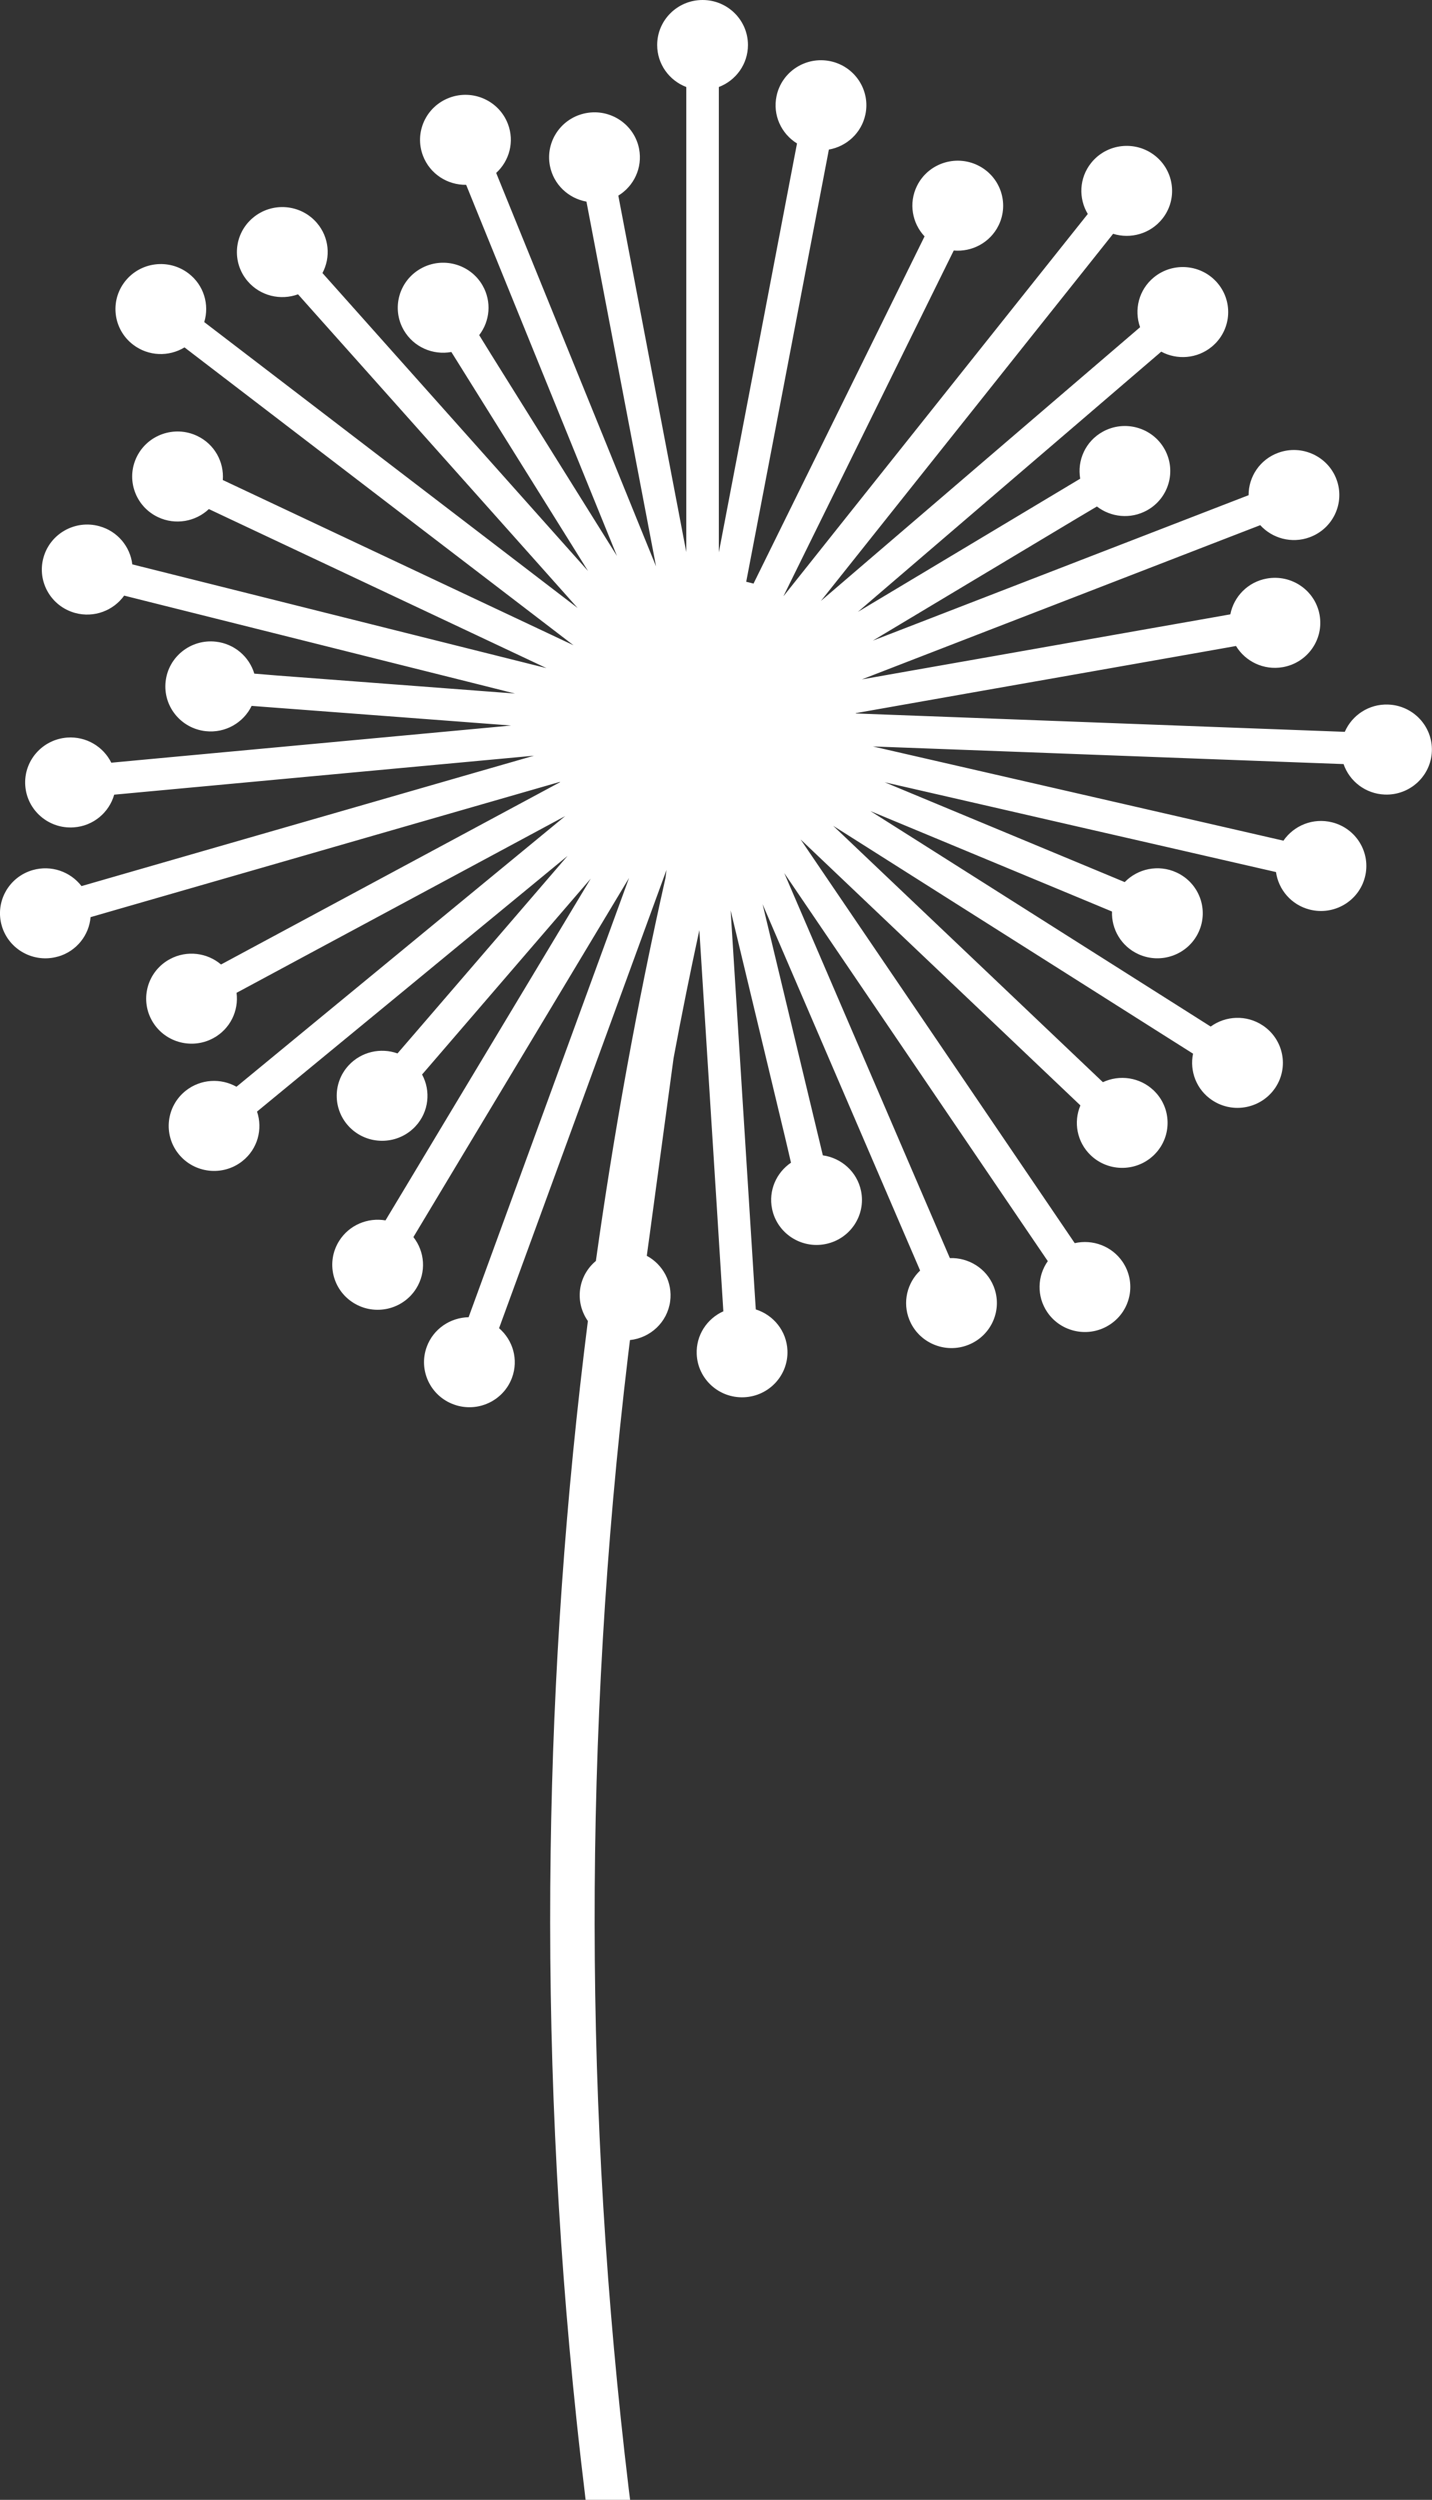 <svg xmlns="http://www.w3.org/2000/svg" width="51" height="89" viewBox="0 0 51 89" fill="none"><rect x="0" y="0" width="51" height="89" fill="#333333" stroke="none"/><g id="PISSENLIT" clip-path="url(#clip0_517_2790)"><path id="Vector" d="M2.068 34.056C2.729 33.865 3.172 33.293 3.226 32.652C3.584 32.548 3.942 32.445 4.3 32.342C5.131 32.102 5.962 31.863 6.793 31.624C7.806 31.332 8.821 31.04 9.834 30.748C10.948 30.426 12.064 30.106 13.178 29.784C14.299 29.461 15.421 29.138 16.542 28.815C17.587 28.514 18.633 28.212 19.678 27.912C19.765 27.886 19.852 27.861 19.94 27.836C19.942 27.84 19.943 27.844 19.945 27.848C19.511 28.081 19.077 28.315 18.642 28.548L16.049 29.942C15.18 30.409 14.311 30.876 13.442 31.343L11.011 32.65C10.323 33.02 9.635 33.389 8.948 33.759C8.59 33.952 8.23 34.145 7.872 34.338C7.379 33.919 6.659 33.821 6.054 34.145C5.268 34.566 4.976 35.539 5.401 36.317C5.825 37.096 6.806 37.385 7.591 36.964C8.197 36.639 8.508 35.986 8.424 35.347L9.111 34.978C9.754 34.632 10.399 34.286 11.042 33.939C11.831 33.515 12.62 33.09 13.409 32.667C14.274 32.202 15.138 31.738 16.003 31.273C16.872 30.806 17.74 30.339 18.609 29.872C19.116 29.599 19.624 29.326 20.131 29.053C19.684 29.42 19.238 29.788 18.792 30.155C17.966 30.835 17.14 31.515 16.312 32.196C15.477 32.883 14.644 33.57 13.809 34.257C13.034 34.894 12.26 35.532 11.484 36.17C10.827 36.711 10.17 37.252 9.512 37.794C9.148 38.093 8.785 38.392 8.422 38.691C7.865 38.378 7.15 38.411 6.618 38.83C5.92 39.382 5.804 40.39 6.359 41.082C6.915 41.775 7.932 41.89 8.63 41.34C9.178 40.908 9.365 40.197 9.154 39.575C9.412 39.363 9.67 39.15 9.928 38.938C10.546 38.429 11.164 37.919 11.783 37.411C12.535 36.792 13.286 36.174 14.038 35.556C14.864 34.876 15.69 34.195 16.517 33.514C17.352 32.828 18.186 32.141 19.021 31.454C19.419 31.126 19.816 30.799 20.214 30.471C19.326 31.504 18.437 32.535 17.549 33.567C16.612 34.655 15.675 35.743 14.738 36.831C14.545 37.056 14.35 37.28 14.157 37.504C13.562 37.292 12.871 37.439 12.417 37.929C11.814 38.581 11.858 39.595 12.516 40.194C13.174 40.791 14.196 40.748 14.8 40.096C15.278 39.58 15.348 38.838 15.032 38.255C15.12 38.152 15.209 38.049 15.298 37.947C16.194 36.906 17.091 35.864 17.987 34.824C19.005 33.642 20.023 32.46 21.04 31.279C20.91 31.495 20.781 31.711 20.651 31.927C20.101 32.842 19.551 33.757 19.002 34.672C18.447 35.596 17.891 36.519 17.337 37.443C16.822 38.301 16.307 39.158 15.791 40.016L14.48 42.2C14.23 42.616 13.98 43.033 13.729 43.449C13.1 43.34 12.438 43.609 12.079 44.179C11.606 44.93 11.836 45.919 12.594 46.388C13.351 46.857 14.348 46.628 14.821 45.877C15.191 45.29 15.129 44.559 14.723 44.043C14.886 43.771 15.049 43.499 15.213 43.227C15.624 42.543 16.035 41.857 16.446 41.173C16.946 40.341 17.446 39.509 17.946 38.677C18.495 37.762 19.045 36.847 19.595 35.932C20.15 35.008 20.705 34.085 21.259 33.161C21.641 32.525 22.023 31.89 22.404 31.255C22.164 31.914 21.923 32.572 21.683 33.231C21.287 34.313 20.891 35.395 20.496 36.478C20.098 37.566 19.7 38.655 19.303 39.743C18.931 40.759 18.56 41.773 18.19 42.788C17.877 43.645 17.563 44.504 17.25 45.361C17.063 45.872 16.876 46.385 16.689 46.896C16.039 46.908 15.433 47.309 15.198 47.951C14.894 48.783 15.328 49.703 16.167 50.004C17.006 50.306 17.933 49.876 18.237 49.044C18.472 48.402 18.266 47.709 17.774 47.287C17.907 46.923 18.04 46.56 18.173 46.195C18.468 45.388 18.762 44.582 19.058 43.775C19.417 42.791 19.777 41.807 20.137 40.823C20.533 39.74 20.928 38.658 21.324 37.576C21.722 36.487 22.119 35.398 22.517 34.31C22.888 33.295 23.259 32.281 23.63 31.265C23.666 31.167 23.702 31.068 23.738 30.97C23.724 31.07 23.712 31.169 23.698 31.27C22.685 35.775 21.861 40.32 21.222 44.893C20.926 45.139 20.717 45.492 20.66 45.902C20.604 46.316 20.714 46.712 20.937 47.031C20.144 53.296 19.699 59.603 19.611 65.916C19.515 72.664 19.823 79.418 20.53 86.13C20.631 87.09 20.74 88.047 20.857 89.004H22.441C22.425 88.874 22.408 88.742 22.392 88.611C21.59 81.94 21.185 75.223 21.177 68.505C21.17 61.757 21.564 55.008 22.363 48.307C22.387 48.107 22.412 47.908 22.436 47.709C23.16 47.633 23.765 47.078 23.867 46.332C23.959 45.653 23.608 45.018 23.035 44.709C23.066 44.486 23.096 44.262 23.127 44.039C23.224 43.32 23.322 42.6 23.419 41.88C23.538 40.999 23.658 40.117 23.777 39.235C23.849 38.712 23.919 38.188 23.99 37.665C24.274 36.144 24.579 34.627 24.907 33.114C24.91 33.163 24.913 33.213 24.916 33.261C24.983 34.324 25.05 35.387 25.117 36.45C25.185 37.523 25.252 38.595 25.32 39.669C25.383 40.665 25.446 41.661 25.509 42.657C25.562 43.503 25.615 44.349 25.668 45.194C25.699 45.691 25.731 46.188 25.762 46.685C25.179 46.947 24.784 47.538 24.813 48.211C24.85 49.095 25.603 49.783 26.495 49.746C27.388 49.709 28.081 48.962 28.044 48.078C28.015 47.385 27.546 46.816 26.917 46.618C26.897 46.315 26.878 46.014 26.859 45.711C26.809 44.916 26.759 44.12 26.709 43.325L26.526 40.425C26.459 39.363 26.392 38.3 26.325 37.237C26.257 36.164 26.19 35.092 26.122 34.018C26.088 33.483 26.055 32.947 26.021 32.411C26.341 33.747 26.662 35.082 26.983 36.418C27.316 37.81 27.65 39.201 27.984 40.593C28.048 40.86 28.11 41.127 28.171 41.394C27.65 41.747 27.364 42.385 27.496 43.035C27.672 43.903 28.524 44.466 29.4 44.291C30.275 44.117 30.843 43.271 30.666 42.403C30.527 41.718 29.965 41.225 29.305 41.133C29.269 40.98 29.232 40.827 29.195 40.674C28.875 39.343 28.556 38.011 28.236 36.679C27.877 35.183 27.518 33.687 27.159 32.191C27.27 32.448 27.38 32.706 27.491 32.963C27.912 33.942 28.334 34.922 28.755 35.901C29.181 36.89 29.606 37.879 30.031 38.868L31.216 41.623C31.551 42.402 31.886 43.181 32.222 43.961C32.405 44.386 32.588 44.81 32.77 45.234C32.307 45.674 32.134 46.364 32.387 46.989C32.72 47.81 33.661 48.209 34.489 47.879C35.318 47.549 35.719 46.615 35.387 45.794C35.126 45.15 34.49 44.768 33.829 44.791C33.695 44.48 33.561 44.169 33.427 43.857C33.111 43.125 32.796 42.392 32.48 41.658C32.097 40.767 31.714 39.876 31.331 38.986C30.91 38.007 30.488 37.027 30.066 36.048C29.641 35.059 29.216 34.07 28.79 33.081C28.504 32.415 28.217 31.749 27.931 31.083C28.314 31.647 28.698 32.211 29.081 32.775C29.729 33.73 30.378 34.685 31.027 35.64C31.678 36.6 32.331 37.561 32.983 38.52C33.592 39.415 34.2 40.311 34.808 41.207C35.322 41.964 35.836 42.72 36.35 43.477C36.672 43.951 36.995 44.425 37.317 44.899C36.944 45.426 36.914 46.148 37.298 46.715C37.796 47.449 38.801 47.644 39.541 47.149C40.282 46.654 40.478 45.658 39.98 44.924C39.594 44.358 38.91 44.115 38.276 44.259C38.073 43.961 37.871 43.662 37.668 43.364C37.185 42.652 36.701 41.941 36.218 41.229C35.628 40.36 35.039 39.492 34.449 38.624C33.8 37.668 33.151 36.714 32.503 35.759C31.851 34.798 31.198 33.838 30.546 32.879C29.938 31.983 29.329 31.088 28.721 30.192L28.513 29.885C28.879 30.233 29.245 30.581 29.611 30.929C30.322 31.604 31.031 32.279 31.741 32.953C32.455 33.631 33.168 34.309 33.882 34.987C34.548 35.62 35.212 36.251 35.878 36.884C36.443 37.421 37.007 37.957 37.572 38.494C37.874 38.781 38.176 39.068 38.478 39.355C38.227 39.949 38.351 40.658 38.847 41.132C39.491 41.745 40.514 41.724 41.132 41.087C41.751 40.448 41.73 39.433 41.087 38.821C40.59 38.347 39.868 38.254 39.279 38.528C39.098 38.356 38.917 38.184 38.737 38.013C38.209 37.511 37.68 37.008 37.152 36.507C36.504 35.891 35.856 35.275 35.208 34.659C34.498 33.984 33.788 33.31 33.078 32.635C32.364 31.957 31.651 31.279 30.937 30.601C30.516 30.201 30.095 29.8 29.673 29.4C30.15 29.702 30.628 30.004 31.104 30.306C32.009 30.88 32.915 31.452 33.82 32.026C34.734 32.604 35.648 33.182 36.562 33.761C37.41 34.299 38.259 34.835 39.109 35.373C39.828 35.829 40.55 36.285 41.269 36.741C41.677 36.998 42.083 37.256 42.49 37.513C42.361 38.133 42.61 38.799 43.174 39.172C43.916 39.664 44.92 39.466 45.417 38.73C45.913 37.994 45.713 36.999 44.971 36.507C44.391 36.122 43.65 36.161 43.118 36.548C42.843 36.374 42.57 36.201 42.296 36.027C41.618 35.598 40.941 35.17 40.263 34.74C39.44 34.22 38.617 33.699 37.794 33.177C36.889 32.603 35.983 32.031 35.078 31.457C34.165 30.878 33.25 30.301 32.337 29.722C31.891 29.44 31.446 29.158 31 28.876C32.3 29.416 33.6 29.957 34.9 30.497C36.23 31.05 37.561 31.603 38.892 32.156C39.129 32.255 39.367 32.353 39.604 32.453C39.58 33.08 39.931 33.69 40.542 33.97C41.352 34.341 42.314 33.99 42.687 33.186C43.061 32.383 42.707 31.43 41.897 31.06C41.255 30.766 40.52 30.926 40.056 31.405C39.894 31.337 39.732 31.27 39.57 31.202C38.297 30.673 37.023 30.144 35.75 29.614C34.336 29.026 32.922 28.439 31.507 27.85C31.751 27.906 31.995 27.962 32.239 28.018C33.285 28.258 34.332 28.498 35.378 28.738C36.434 28.981 37.491 29.223 38.547 29.466C39.529 29.69 40.509 29.916 41.491 30.14C42.323 30.331 43.156 30.522 43.987 30.713C44.473 30.825 44.958 30.935 45.444 31.047C45.532 31.674 45.99 32.218 46.648 32.384C47.514 32.601 48.393 32.083 48.612 31.224C48.831 30.366 48.308 29.494 47.443 29.277C46.765 29.106 46.081 29.389 45.709 29.93C45.407 29.86 45.106 29.791 44.804 29.722C44.022 29.543 43.238 29.362 42.455 29.183C41.503 28.965 40.552 28.747 39.601 28.528C38.554 28.288 37.508 28.049 36.462 27.808C35.406 27.566 34.349 27.323 33.293 27.081C32.558 26.912 31.823 26.743 31.088 26.575C31.785 26.601 32.481 26.627 33.178 26.653C34.338 26.696 35.498 26.74 36.658 26.783C37.825 26.828 38.992 26.871 40.159 26.915L43.423 27.038C44.343 27.072 45.261 27.107 46.181 27.141C46.737 27.162 47.295 27.183 47.851 27.203C48.06 27.812 48.63 28.262 49.318 28.288C50.211 28.322 50.961 27.631 50.995 26.747C51.029 25.862 50.333 25.117 49.441 25.084C48.753 25.057 48.151 25.463 47.894 26.055C47.512 26.04 47.13 26.026 46.747 26.012C45.883 25.979 45.018 25.946 44.153 25.915C43.099 25.875 42.044 25.835 40.989 25.796C39.828 25.752 38.668 25.708 37.508 25.665C36.342 25.62 35.175 25.577 34.007 25.533L30.744 25.411C30.654 25.407 30.566 25.404 30.477 25.4C30.477 25.396 30.477 25.393 30.477 25.389C30.983 25.299 31.488 25.21 31.994 25.121C32.962 24.95 33.931 24.779 34.898 24.608C35.871 24.436 36.845 24.265 37.818 24.094C38.725 23.933 39.632 23.773 40.54 23.614C41.31 23.478 42.081 23.342 42.851 23.206C43.241 23.137 43.63 23.069 44.02 22.999C44.355 23.552 45.008 23.871 45.687 23.752C46.566 23.598 47.152 22.766 46.997 21.894C46.842 21.023 46.003 20.442 45.123 20.596C44.444 20.715 43.941 21.239 43.818 21.872C43.55 21.92 43.283 21.967 43.016 22.014C42.294 22.141 41.574 22.268 40.852 22.395C39.969 22.551 39.085 22.707 38.202 22.863C37.234 23.034 36.265 23.205 35.297 23.376C34.324 23.548 33.351 23.72 32.378 23.89C31.817 23.989 31.256 24.088 30.695 24.188C31.204 23.991 31.714 23.793 32.223 23.596C33.224 23.209 34.224 22.821 35.225 22.434C36.235 22.043 37.245 21.652 38.256 21.262C39.194 20.899 40.132 20.535 41.069 20.173C41.866 19.865 42.661 19.557 43.458 19.248C43.933 19.065 44.409 18.88 44.883 18.697C45.311 19.168 46.002 19.361 46.639 19.129C47.477 18.824 47.907 17.904 47.601 17.073C47.294 16.242 46.365 15.815 45.527 16.119C44.87 16.357 44.466 16.974 44.468 17.63C44.192 17.737 43.914 17.844 43.638 17.951C42.889 18.241 42.14 18.531 41.392 18.82C40.481 19.172 39.572 19.524 38.662 19.876C37.661 20.263 36.661 20.651 35.66 21.038C34.65 21.43 33.639 21.821 32.629 22.211C32.114 22.41 31.601 22.609 31.086 22.808C32.266 22.101 33.445 21.395 34.625 20.688C35.86 19.948 37.096 19.209 38.33 18.469C38.575 18.322 38.82 18.178 39.066 18.032C39.563 18.417 40.263 18.493 40.848 18.171C41.629 17.74 41.908 16.764 41.475 15.99C41.041 15.216 40.056 14.939 39.276 15.369C38.659 15.71 38.357 16.39 38.471 17.042C38.343 17.118 38.215 17.195 38.089 17.271C36.907 17.979 35.725 18.687 34.543 19.395C33.213 20.192 31.883 20.988 30.552 21.785C30.753 21.613 30.954 21.441 31.154 21.268C31.967 20.571 32.779 19.875 33.592 19.178C34.411 18.475 35.232 17.772 36.052 17.069C36.814 16.416 37.576 15.762 38.338 15.11C38.984 14.555 39.631 14.002 40.276 13.447C40.637 13.138 40.997 12.829 41.357 12.52C41.919 12.822 42.634 12.774 43.156 12.345C43.844 11.78 43.939 10.77 43.37 10.088C42.8 9.406 41.781 9.311 41.093 9.876C40.555 10.318 40.382 11.033 40.604 11.649C40.353 11.864 40.103 12.08 39.852 12.294C39.244 12.814 38.636 13.336 38.028 13.857C37.289 14.491 36.55 15.123 35.812 15.757C34.999 16.454 34.187 17.15 33.375 17.847C32.555 18.55 31.734 19.253 30.914 19.956C30.354 20.436 29.793 20.917 29.234 21.397C29.653 20.871 30.071 20.346 30.49 19.82C31.21 18.916 31.928 18.012 32.648 17.109C33.371 16.2 34.096 15.291 34.819 14.383C35.493 13.536 36.168 12.689 36.842 11.841C37.412 11.125 37.982 10.409 38.553 9.694C38.917 9.237 39.281 8.781 39.643 8.324C40.264 8.517 40.968 8.326 41.396 7.789C41.949 7.095 41.83 6.087 41.129 5.538C40.428 4.99 39.412 5.108 38.859 5.803C38.431 6.34 38.407 7.063 38.741 7.618L38.086 8.44C37.55 9.114 37.014 9.786 36.477 10.46C35.823 11.281 35.168 12.103 34.514 12.925C33.794 13.829 33.075 14.732 32.355 15.636C31.632 16.545 30.908 17.453 30.184 18.361C29.51 19.209 28.835 20.056 28.161 20.903C28.077 21.009 27.994 21.113 27.91 21.219C27.909 21.219 27.908 21.218 27.907 21.216C28.125 20.773 28.344 20.33 28.562 19.886C28.993 19.01 29.425 18.134 29.857 17.259C30.291 16.378 30.725 15.498 31.159 14.617C31.563 13.796 31.968 12.976 32.372 12.154C32.715 11.457 33.059 10.761 33.402 10.064C33.59 9.682 33.779 9.3 33.967 8.919C34.614 8.976 35.259 8.641 35.562 8.029C35.955 7.234 35.623 6.273 34.821 5.884C34.019 5.495 33.05 5.824 32.658 6.619C32.355 7.233 32.485 7.944 32.928 8.416C32.823 8.63 32.718 8.843 32.612 9.057C32.291 9.709 31.97 10.361 31.648 11.014C31.254 11.813 30.86 12.613 30.466 13.412C30.035 14.288 29.603 15.165 29.171 16.04C28.737 16.92 28.303 17.8 27.869 18.681C27.525 19.38 27.18 20.079 26.836 20.778C26.751 20.754 26.663 20.732 26.576 20.712C26.715 19.991 26.852 19.27 26.99 18.55C27.19 17.504 27.39 16.457 27.591 15.411C27.793 14.355 27.995 13.298 28.197 12.243C28.384 11.262 28.572 10.281 28.759 9.3C28.919 8.468 29.077 7.636 29.237 6.804C29.332 6.311 29.425 5.818 29.52 5.325C30.149 5.215 30.68 4.738 30.82 4.079C31.005 3.214 30.447 2.363 29.573 2.179C28.699 1.996 27.842 2.549 27.657 3.416C27.512 4.094 27.824 4.761 28.385 5.107C28.329 5.401 28.272 5.694 28.216 5.989C28.066 6.772 27.916 7.554 27.767 8.338C27.585 9.289 27.404 10.241 27.222 11.192C27.022 12.238 26.822 13.285 26.621 14.331C26.419 15.387 26.217 16.444 26.015 17.499L25.601 19.665V3.098C26.207 2.867 26.638 2.285 26.638 1.603C26.638 0.717 25.914 0 25.022 0C24.129 0 23.405 0.718 23.405 1.603C23.405 2.285 23.836 2.867 24.442 3.098V19.655L24.292 18.872C24.109 17.913 23.926 16.956 23.743 15.998C23.559 15.035 23.375 14.072 23.192 13.11C23.021 12.211 22.85 11.314 22.679 10.416L22.243 8.129C22.169 7.741 22.095 7.353 22.021 6.965C22.574 6.627 22.888 5.976 22.762 5.305C22.597 4.436 21.752 3.863 20.874 4.027C19.997 4.19 19.419 5.028 19.584 5.898C19.712 6.57 20.246 7.063 20.886 7.178C20.936 7.44 20.986 7.704 21.037 7.967C21.173 8.68 21.309 9.393 21.445 10.107C21.612 10.981 21.779 11.855 21.946 12.73C22.129 13.688 22.312 14.646 22.495 15.604C22.679 16.567 22.863 17.529 23.046 18.492L23.365 20.164C23.161 19.663 22.957 19.162 22.753 18.661C22.351 17.673 21.951 16.685 21.549 15.697C21.143 14.7 20.738 13.703 20.333 12.706L19.204 9.928C18.885 9.142 18.565 8.356 18.245 7.57C18.054 7.099 17.863 6.629 17.671 6.157C18.142 5.727 18.33 5.041 18.088 4.411C17.772 3.584 16.839 3.166 16.004 3.48C15.169 3.794 14.748 4.719 15.065 5.547C15.313 6.195 15.94 6.591 16.602 6.58C16.712 6.851 16.822 7.123 16.932 7.394C17.233 8.133 17.533 8.872 17.834 9.611C18.199 10.51 18.565 11.408 18.929 12.306C19.331 13.294 19.732 14.282 20.134 15.27C20.539 16.267 20.945 17.264 21.35 18.261C21.557 18.773 21.765 19.283 21.973 19.794C21.247 18.633 20.522 17.471 19.797 16.311C19.038 15.094 18.279 13.878 17.518 12.662C17.366 12.419 17.216 12.175 17.066 11.931C17.449 11.434 17.518 10.739 17.186 10.162C16.744 9.393 15.756 9.125 14.981 9.565C14.206 10.004 13.936 10.983 14.379 11.752C14.729 12.359 15.419 12.652 16.075 12.532C16.153 12.655 16.229 12.78 16.307 12.903L18.487 16.395C19.306 17.707 20.125 19.018 20.943 20.33C20.769 20.135 20.596 19.94 20.421 19.745C19.71 18.947 18.998 18.148 18.287 17.351C17.569 16.546 16.85 15.74 16.133 14.935C15.466 14.187 14.799 13.439 14.132 12.691C13.566 12.056 13.001 11.422 12.435 10.787C12.118 10.432 11.801 10.076 11.484 9.721C11.782 9.16 11.727 8.453 11.288 7.939C10.71 7.263 9.69 7.18 9.009 7.753C8.327 8.325 8.243 9.336 8.821 10.012C9.273 10.54 9.995 10.705 10.614 10.478C10.832 10.723 11.05 10.967 11.268 11.212C11.801 11.809 12.333 12.406 12.866 13.003C13.512 13.729 14.16 14.454 14.806 15.179C15.518 15.977 16.229 16.776 16.941 17.573C17.659 18.378 18.377 19.184 19.095 19.989C19.588 20.542 20.08 21.093 20.572 21.646C20 21.207 19.427 20.769 18.855 20.331C17.936 19.628 17.016 18.924 16.098 18.22L13.325 16.098C12.464 15.438 11.601 14.779 10.74 14.119C10.012 13.561 9.283 13.004 8.555 12.447C8.128 12.12 7.701 11.793 7.274 11.467C7.463 10.849 7.263 10.153 6.716 9.735C6.009 9.194 4.994 9.324 4.449 10.024C3.903 10.725 4.034 11.731 4.74 12.271C5.287 12.69 6.016 12.706 6.571 12.368C6.887 12.611 7.204 12.852 7.52 13.095C8.205 13.619 8.89 14.143 9.575 14.668C10.41 15.308 11.246 15.947 12.082 16.587C13.001 17.29 13.921 17.993 14.839 18.698C15.764 19.405 16.688 20.113 17.613 20.82C18.474 21.48 19.337 22.139 20.198 22.799C20.273 22.857 20.35 22.915 20.425 22.973C19.97 22.759 19.516 22.545 19.061 22.33C18.173 21.911 17.285 21.493 16.396 21.075C15.504 20.654 14.611 20.235 13.719 19.814C12.886 19.422 12.053 19.03 11.222 18.638C10.515 18.304 9.808 17.972 9.101 17.639C8.712 17.456 8.324 17.273 7.935 17.09C7.985 16.448 7.641 15.811 7.019 15.518C6.213 15.137 5.249 15.477 4.865 16.276C4.481 17.075 4.823 18.031 5.629 18.412C6.251 18.706 6.968 18.569 7.439 18.124C7.654 18.225 7.869 18.326 8.083 18.428C8.744 18.739 9.405 19.051 10.067 19.362C10.877 19.744 11.689 20.125 12.499 20.507C13.387 20.925 14.275 21.344 15.164 21.762C16.056 22.182 16.949 22.602 17.841 23.023C18.382 23.278 18.923 23.532 19.463 23.787C18.923 23.652 18.383 23.516 17.843 23.381C16.801 23.121 15.759 22.859 14.718 22.599C13.666 22.335 12.616 22.073 11.564 21.809C10.588 21.564 9.612 21.32 8.636 21.075C7.807 20.867 6.979 20.66 6.15 20.453C5.671 20.333 5.191 20.213 4.712 20.093C4.637 19.463 4.189 18.911 3.535 18.733C2.674 18.497 1.785 18.999 1.548 19.852C1.311 20.706 1.817 21.588 2.677 21.823C3.35 22.006 4.041 21.738 4.422 21.205C4.726 21.281 5.031 21.357 5.334 21.434C6.113 21.629 6.893 21.824 7.671 22.019C8.617 22.256 9.565 22.493 10.511 22.73C11.553 22.991 12.595 23.252 13.636 23.513C14.687 23.776 15.738 24.039 16.79 24.302C17.308 24.432 17.826 24.562 18.343 24.692C16.955 24.586 15.566 24.482 14.176 24.376C12.737 24.268 11.298 24.158 9.86 24.049C9.593 24.029 9.325 24.006 9.057 23.983C8.878 23.384 8.352 22.919 7.686 22.845C6.799 22.746 5.998 23.38 5.899 24.259C5.799 25.139 6.439 25.933 7.325 26.031C8.027 26.109 8.673 25.728 8.962 25.131C9.128 25.144 9.294 25.157 9.459 25.169C10.836 25.274 12.212 25.378 13.589 25.481L18.202 25.83C17.964 25.852 17.727 25.875 17.488 25.897C16.419 25.996 15.35 26.095 14.28 26.195C13.201 26.295 12.121 26.395 11.041 26.496C10.038 26.588 9.035 26.682 8.034 26.775C7.183 26.854 6.332 26.933 5.481 27.012C4.975 27.06 4.469 27.106 3.964 27.154C3.682 26.584 3.073 26.211 2.395 26.259C1.505 26.324 0.835 27.091 0.9 27.974C0.965 28.856 1.739 29.52 2.629 29.456C3.327 29.407 3.887 28.924 4.067 28.292C4.365 28.265 4.663 28.237 4.961 28.209C5.762 28.135 6.562 28.06 7.363 27.986L10.28 27.715C11.349 27.616 12.418 27.517 13.488 27.417C14.567 27.317 15.647 27.217 16.727 27.117L19.019 26.904C18.356 27.094 17.694 27.285 17.03 27.476C15.916 27.798 14.8 28.118 13.686 28.44C12.565 28.762 11.443 29.086 10.322 29.409C9.277 29.71 8.231 30.012 7.186 30.312C6.302 30.566 5.419 30.822 4.536 31.076C3.992 31.233 3.447 31.39 2.903 31.547C2.509 31.035 1.827 30.787 1.165 30.977C0.308 31.223 -0.185 32.113 0.064 32.963C0.313 33.813 1.211 34.302 2.068 34.054V34.056Z" fill="white"></path></g><defs><clipPath id="clip0_517_2790"><rect width="51" height="89" fill="white"></rect></clipPath></defs></svg>